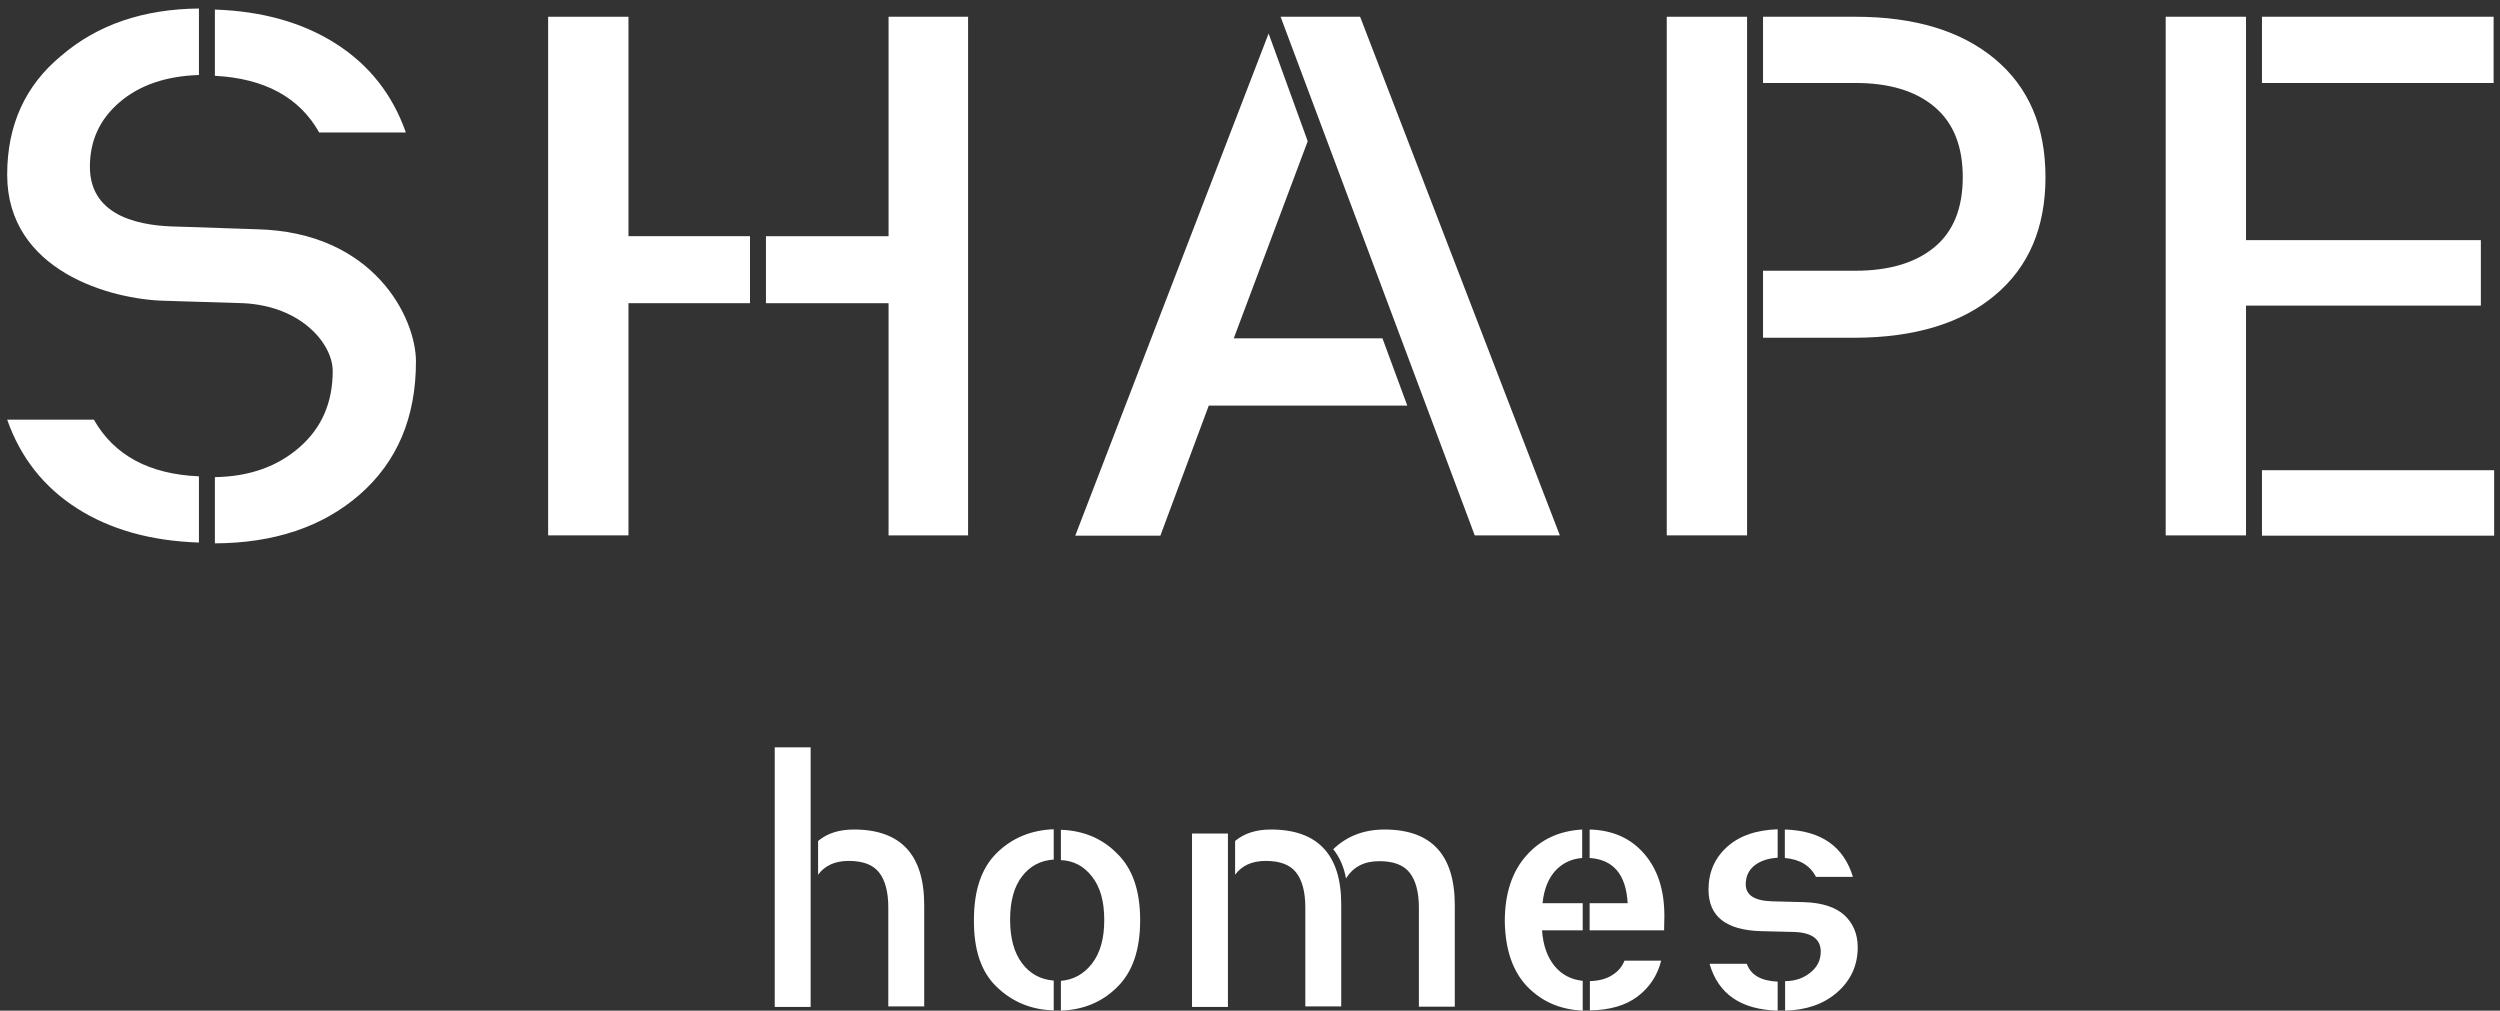 <?xml version="1.0" encoding="utf-8"?>
<!-- Generator: Adobe Illustrator 27.5.0, SVG Export Plug-In . SVG Version: 6.00 Build 0)  -->
<svg version="1.1" id="Layer_1" xmlns="http://www.w3.org/2000/svg" xmlns:xlink="http://www.w3.org/1999/xlink" x="0px" y="0px"
	 viewBox="0 0 94 38" style="enable-background:new 0 0 94 38;" xml:space="preserve">
<rect x="0" y="0" width="94" height="38" fill="#333333" stroke="none"/>
<style type="text/css">
	.st0{fill:#FFFFFF;}
</style>
<path class="st0" d="M13.52,18.6c1.42-1.24,2.12-2.91,2.12-5.01c0-1.62-1.56-4.87-5.99-4.97l-2.99-0.1C5.48,8.5,3.38,8.25,3.38,6.27
	c0-0.98,0.37-1.79,1.12-2.43C5.25,3.2,6.24,2.86,7.48,2.82V0.32C5.39,0.34,3.66,0.93,2.31,2.09C0.95,3.21,0.27,4.7,0.27,6.57
	c0,3.62,3.9,4.7,5.95,4.74l2.93,0.09c2.21,0.11,3.36,1.55,3.36,2.55c0,1.18-0.41,2.13-1.24,2.86c-0.83,0.73-1.89,1.11-3.19,1.13
	v2.49C10.31,20.42,12.13,19.81,13.52,18.6z M12.64,1.65c-1.25-0.8-2.77-1.23-4.56-1.29v2.49c1.87,0.1,3.18,0.81,3.92,2.13h3.26
	C14.76,3.56,13.89,2.45,12.64,1.65z M3.53,15.78H0.27c0.5,1.42,1.37,2.53,2.62,3.33c1.25,0.8,2.78,1.23,4.59,1.29v-2.49
	C5.61,17.83,4.29,17.12,3.53,15.78z M93.28,11.49V9.03h-8.83v-8.4h-3.02v19.5h3.02v-8.64H93.28z M85.05,3.12h8.71V0.63h-8.71V3.12z
	 M85.05,20.14h8.73v-2.46h-8.73V20.14z"/>
<path class="st0" d="M75.01,11.1c1.27-1.06,1.9-2.54,1.9-4.44c0-1.9-0.63-3.38-1.9-4.44c-1.27-1.06-3.02-1.59-5.25-1.59h-3.47v2.49
	h3.47c1.28,0,2.27,0.3,2.98,0.9c0.71,0.6,1.06,1.48,1.06,2.64s-0.35,2.04-1.06,2.63c-0.71,0.59-1.7,0.89-2.98,0.89h-3.47v2.52h3.47
	C71.99,12.69,73.75,12.16,75.01,11.1z"/>
<path class="st0" d="M65.69,0.63h-3.02v19.5h3.02V0.63z"/>
<path class="st0" d="M48.15,0.63l7.3,19.5h3.2l-7.51-19.5H48.15z"/>
<path class="st0" d="M52.91,15.24l-0.93-2.52h-5.59l2.78-7.41L47.7,1.26l-7.27,18.88h3.2l1.82-4.89H52.91z"/>
<path class="st0" d="M33.41,0.63v8.25H28.8v2.52h4.61v8.73h2.99V0.63H33.41z"/>
<path class="st0" d="M28.2,11.4V8.88h-4.57V0.63h-3.02v19.5h3.02V11.4H28.2z"/>
<path class="st0" d="M29.13,37.86h1.35v-9.76h-1.35V37.86z M32.11,31.19c-0.56,0-1,0.14-1.35,0.43v1.27
	c0.25-0.34,0.63-0.52,1.15-0.52c0.53,0,0.91,0.14,1.14,0.43c0.23,0.29,0.35,0.73,0.35,1.32v3.72h1.35v-3.81
	C34.75,32.14,33.87,31.19,32.11,31.19z M41.06,32.96c0.31,0.39,0.46,0.93,0.46,1.63c0,0.7-0.15,1.24-0.46,1.64
	c-0.31,0.4-0.7,0.61-1.17,0.65V38c0.84-0.03,1.55-0.32,2.11-0.88c0.58-0.56,0.87-1.4,0.87-2.52c0-1.12-0.29-1.95-0.87-2.51
	c-0.56-0.57-1.27-0.86-2.11-0.89v1.14C40.37,32.36,40.76,32.57,41.06,32.96z M37.48,37.11c0.58,0.56,1.3,0.86,2.14,0.88v-1.12
	c-0.49-0.04-0.89-0.25-1.19-0.65s-0.45-0.94-0.45-1.64c0-0.7,0.15-1.24,0.45-1.63c0.3-0.39,0.7-0.6,1.19-0.63v-1.14
	c-0.85,0.03-1.57,0.33-2.14,0.89c-0.57,0.56-0.86,1.39-0.86,2.51C36.61,35.71,36.89,36.55,37.48,37.11z M44.82,37.86h1.35v-6.52
	h-1.35V37.86z M47.79,31.19c-0.56,0-1,0.14-1.35,0.43v1.27c0.25-0.34,0.63-0.52,1.15-0.52c0.53,0,0.91,0.14,1.14,0.43
	c0.23,0.29,0.35,0.73,0.35,1.32v3.72h1.35v-3.81C50.44,32.14,49.55,31.19,47.79,31.19z M52.06,31.19c-0.78,0-1.42,0.25-1.93,0.74
	c0.24,0.3,0.4,0.66,0.48,1.1c0.27-0.44,0.69-0.65,1.25-0.65c0.53,0,0.91,0.14,1.14,0.43c0.23,0.29,0.35,0.73,0.35,1.32v3.72h1.35
	v-3.81C54.7,32.14,53.82,31.19,52.06,31.19z M57.42,37.09c0.55,0.57,1.24,0.87,2.09,0.91v-1.12c-0.44-0.05-0.79-0.23-1.06-0.56
	c-0.27-0.33-0.43-0.77-0.47-1.34h1.53v-1.02H58c0.05-0.52,0.22-0.93,0.48-1.22c0.27-0.29,0.61-0.45,1.01-0.48v-1.07
	c-0.86,0.05-1.56,0.37-2.1,0.98c-0.54,0.61-0.81,1.43-0.81,2.48C56.6,35.7,56.87,36.51,57.42,37.09z M59.78,34.98h2.79l0.01-0.54
	c0-0.98-0.25-1.75-0.76-2.34c-0.5-0.58-1.19-0.89-2.05-0.91v1.07c0.9,0.06,1.37,0.63,1.43,1.7h-1.43V34.98z M60.61,36.67
	c-0.22,0.14-0.5,0.21-0.83,0.22v1.1c0.74-0.01,1.34-0.18,1.79-0.52c0.45-0.34,0.75-0.79,0.89-1.35h-1.38
	C60.99,36.35,60.84,36.53,60.61,36.67z M69.08,37.31c0.51-0.45,0.77-1.01,0.77-1.69c0-0.5-0.17-0.9-0.5-1.21
	c-0.33-0.3-0.84-0.47-1.53-0.49l-1.18-0.03c-0.67-0.02-1-0.23-1-0.64c0-0.3,0.11-0.53,0.33-0.71c0.22-0.17,0.51-0.27,0.87-0.29
	v-1.07c-0.82,0.03-1.45,0.25-1.91,0.67c-0.46,0.42-0.69,0.95-0.69,1.6c0,1,0.65,1.52,1.96,1.56l1.2,0.03
	c0.71,0.01,1.06,0.26,1.06,0.74c0,0.31-0.12,0.57-0.38,0.78c-0.25,0.21-0.57,0.33-0.96,0.33V38C67.92,37.98,68.58,37.75,69.08,37.31
	z M67.11,31.19v1.07c0.56,0.05,0.95,0.28,1.17,0.71h1.39C69.32,31.82,68.47,31.23,67.11,31.19z M65.68,36.24h-1.4
	c0.33,1.14,1.18,1.72,2.56,1.76v-1.09C66.21,36.88,65.83,36.66,65.68,36.24z"/>
</svg>
